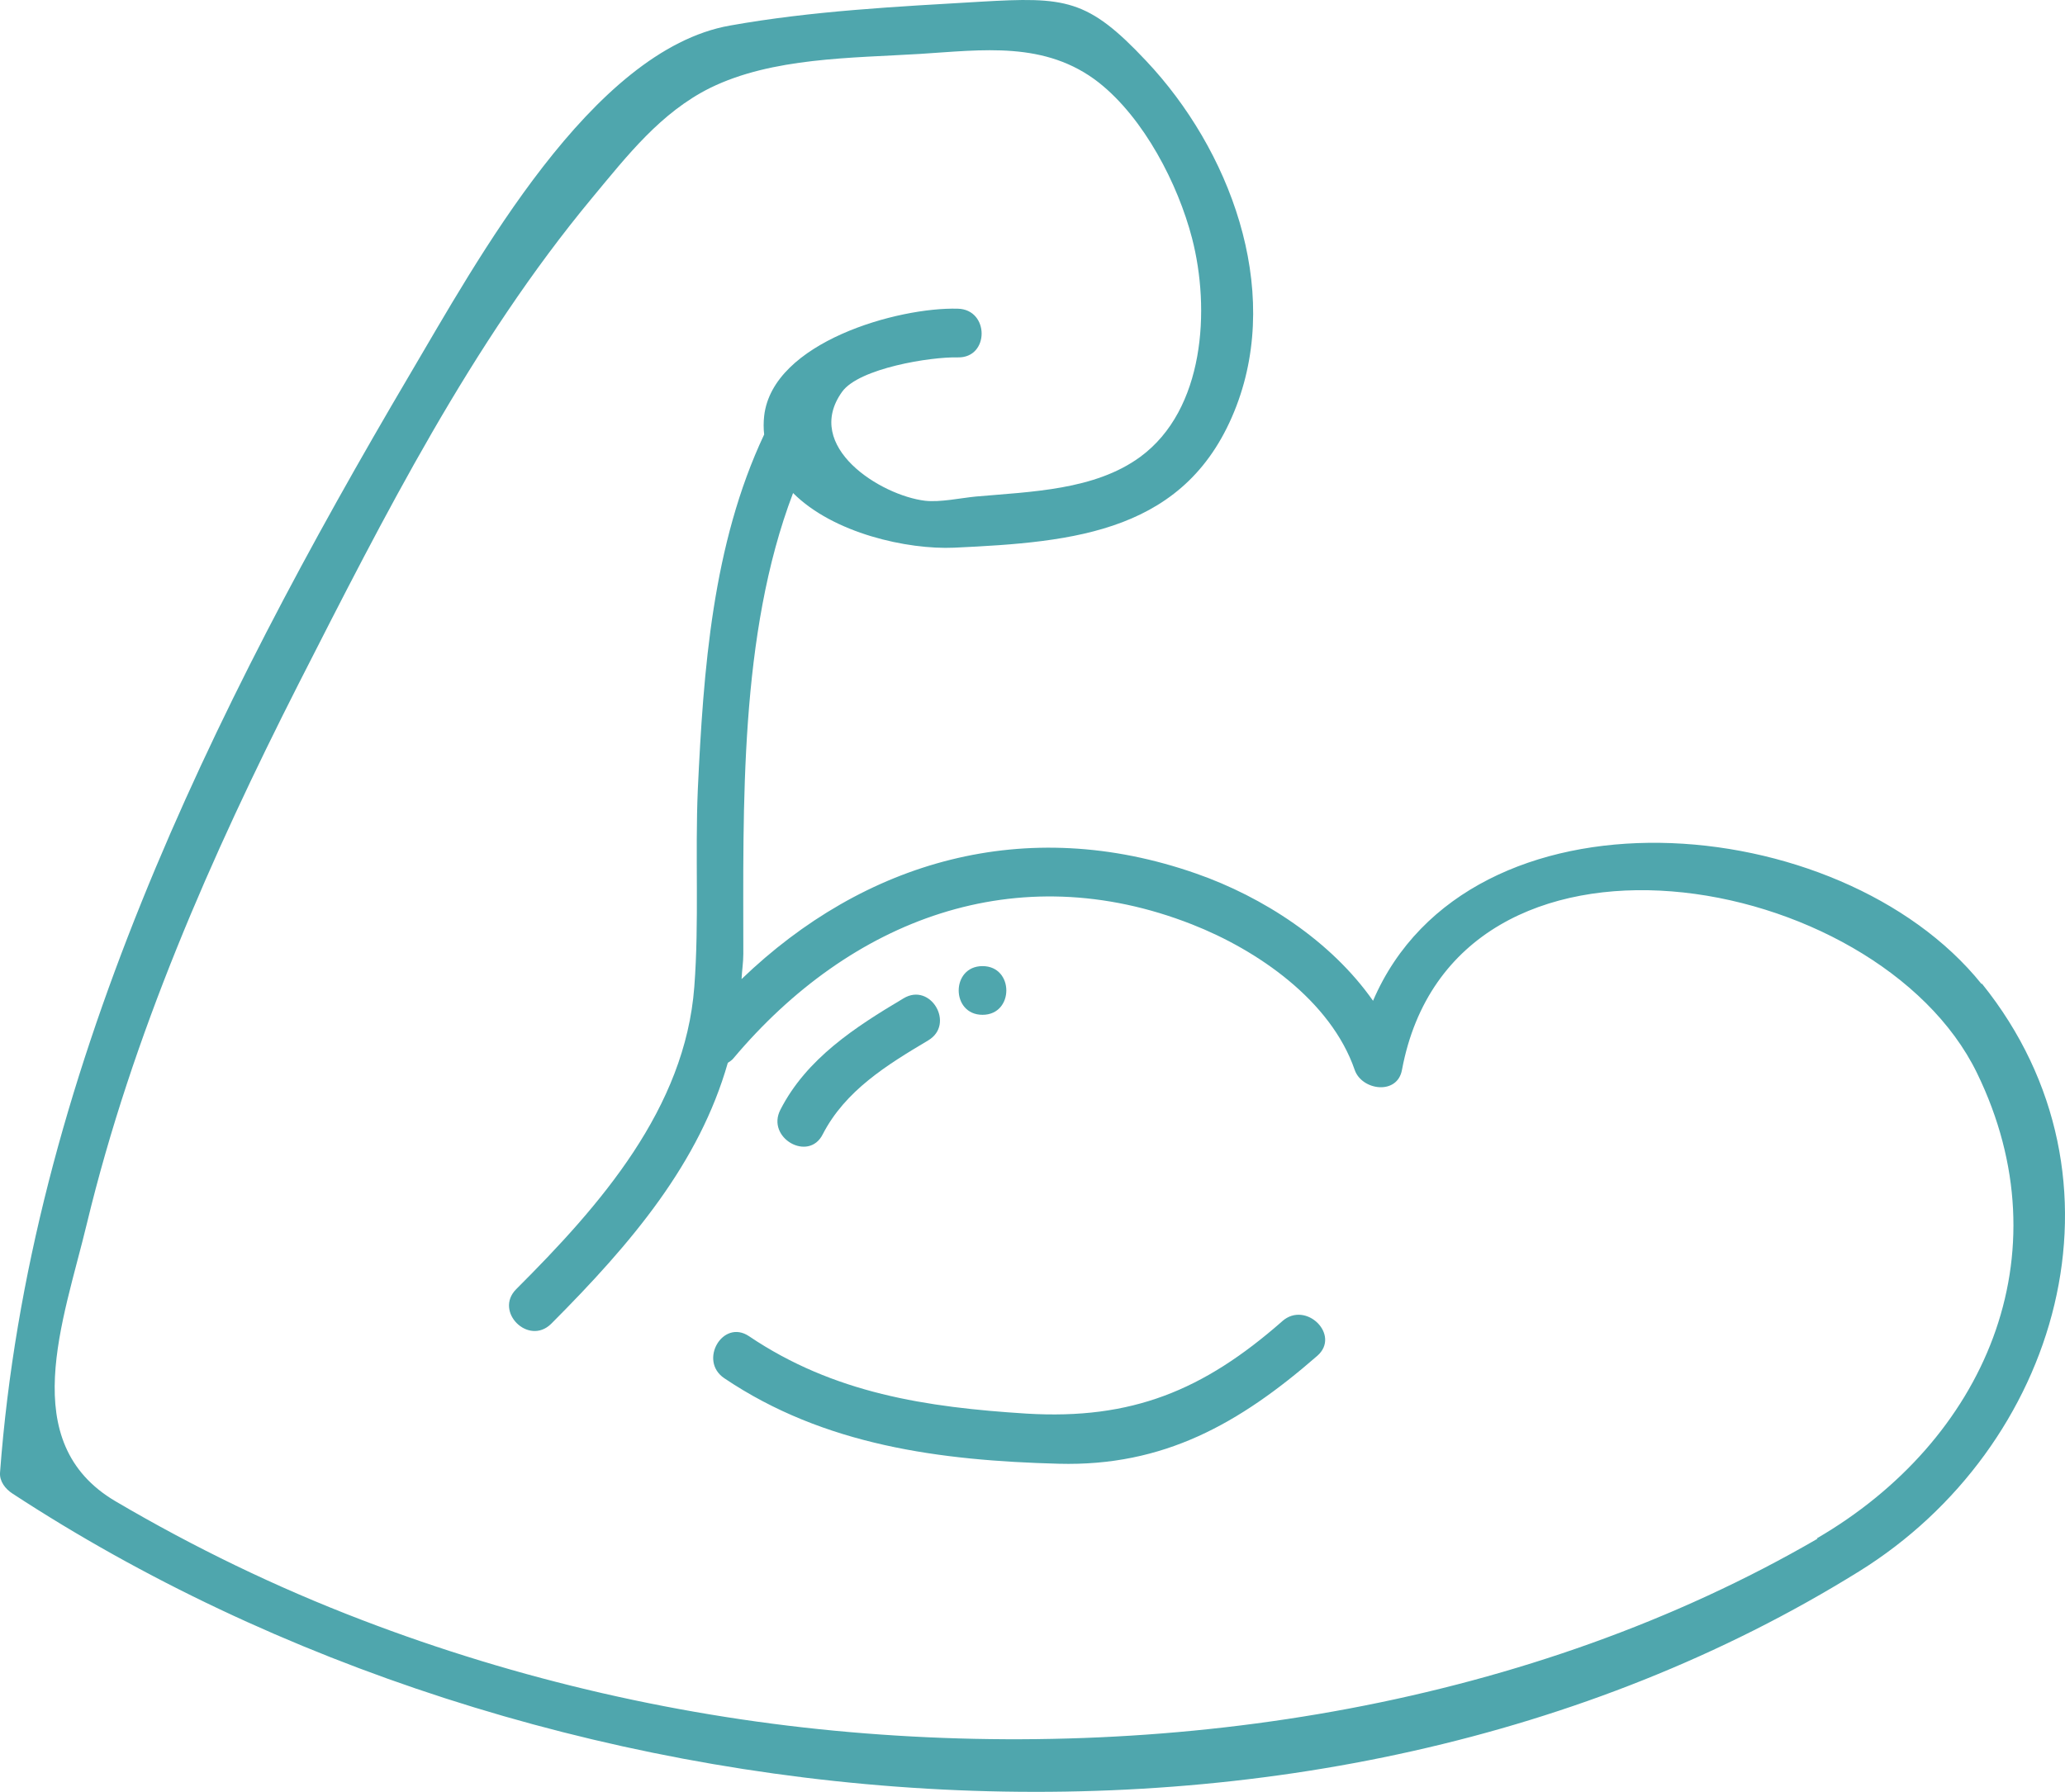<svg width="53" height="46" viewBox="0 0 53 46" fill="none" xmlns="http://www.w3.org/2000/svg">
<path d="M50.858 25.261C47.228 20.744 37.694 19.971 35.24 25.692C34.163 24.154 32.406 23.021 30.704 22.427C26.313 20.888 22.175 22.112 19.033 25.135C19.042 24.919 19.078 24.712 19.078 24.487C19.078 20.7 18.97 16.291 20.355 12.657C21.387 13.691 23.289 14.114 24.493 14.06C27.58 13.916 30.496 13.673 31.736 10.417C32.895 7.367 31.555 3.831 29.418 1.564C27.915 -0.037 27.345 -0.082 25.163 0.044C23.017 0.17 20.853 0.278 18.735 0.656C15.176 1.285 12.234 6.71 10.522 9.607C5.434 18.235 0.753 27.699 0.001 37.801C-0.017 38.026 0.137 38.224 0.318 38.341C13.773 47.149 33.656 49.074 47.717 40.339C52.832 37.163 54.915 30.281 50.868 25.252L50.858 25.261ZM46.648 39.502C39.287 43.775 30.242 45.197 21.831 44.468C17.548 44.099 13.302 43.127 9.291 41.589C7.1 40.752 4.981 39.727 2.962 38.539C0.4 37.028 1.631 33.906 2.229 31.414C3.397 26.574 5.416 21.986 7.661 17.56C9.861 13.242 12.089 8.824 15.203 5.073C16.1 3.993 16.96 2.887 18.227 2.257C19.821 1.474 21.849 1.492 23.615 1.384C25.208 1.285 26.829 1.043 28.205 2.122C29.364 3.04 30.233 4.722 30.595 6.116C31.066 7.934 30.921 10.516 29.264 11.73C28.096 12.585 26.467 12.621 25.045 12.747C24.665 12.783 24.131 12.9 23.741 12.855C22.61 12.72 20.6 11.469 21.614 10.057C22.048 9.454 23.886 9.157 24.583 9.175C25.398 9.193 25.398 7.943 24.583 7.925C23.062 7.88 19.83 8.779 19.613 10.678C19.595 10.84 19.595 11.002 19.613 11.154C18.282 13.979 18.055 17.2 17.91 20.268C17.838 21.95 17.947 23.659 17.82 25.333C17.585 28.454 15.412 30.937 13.248 33.096C12.677 33.672 13.565 34.554 14.144 33.987C16.235 31.891 17.947 29.849 18.68 27.285C18.735 27.249 18.78 27.222 18.825 27.168C21.822 23.605 26.086 21.959 30.595 23.731C32.27 24.388 34.154 25.683 34.769 27.465C34.95 27.995 35.865 28.122 35.983 27.465C37.313 20.367 48.197 22.319 50.741 27.546C53.023 32.233 50.931 36.992 46.63 39.493L46.648 39.502Z" fill="#4FA6AD"/>
<path d="M32.904 33.924C30.885 35.696 29.047 36.452 26.349 36.29C23.769 36.128 21.396 35.768 19.223 34.302C18.553 33.852 17.92 34.932 18.59 35.382C21.152 37.109 24.131 37.496 27.173 37.577C29.862 37.649 31.809 36.551 33.81 34.806C34.416 34.275 33.52 33.384 32.913 33.915L32.904 33.924Z" fill="#4FA6AD"/>
<path d="M21.116 29.12C21.695 27.996 22.764 27.339 23.823 26.709C24.52 26.295 23.886 25.207 23.189 25.63C21.949 26.367 20.699 27.177 20.029 28.49C19.658 29.21 20.754 29.84 21.116 29.12Z" fill="#4FA6AD"/>
<path d="M25.217 26.052C26.032 26.052 26.032 24.802 25.217 24.802C24.402 24.802 24.402 26.052 25.217 26.052Z" fill="#4FA6AD"/>
</svg>
